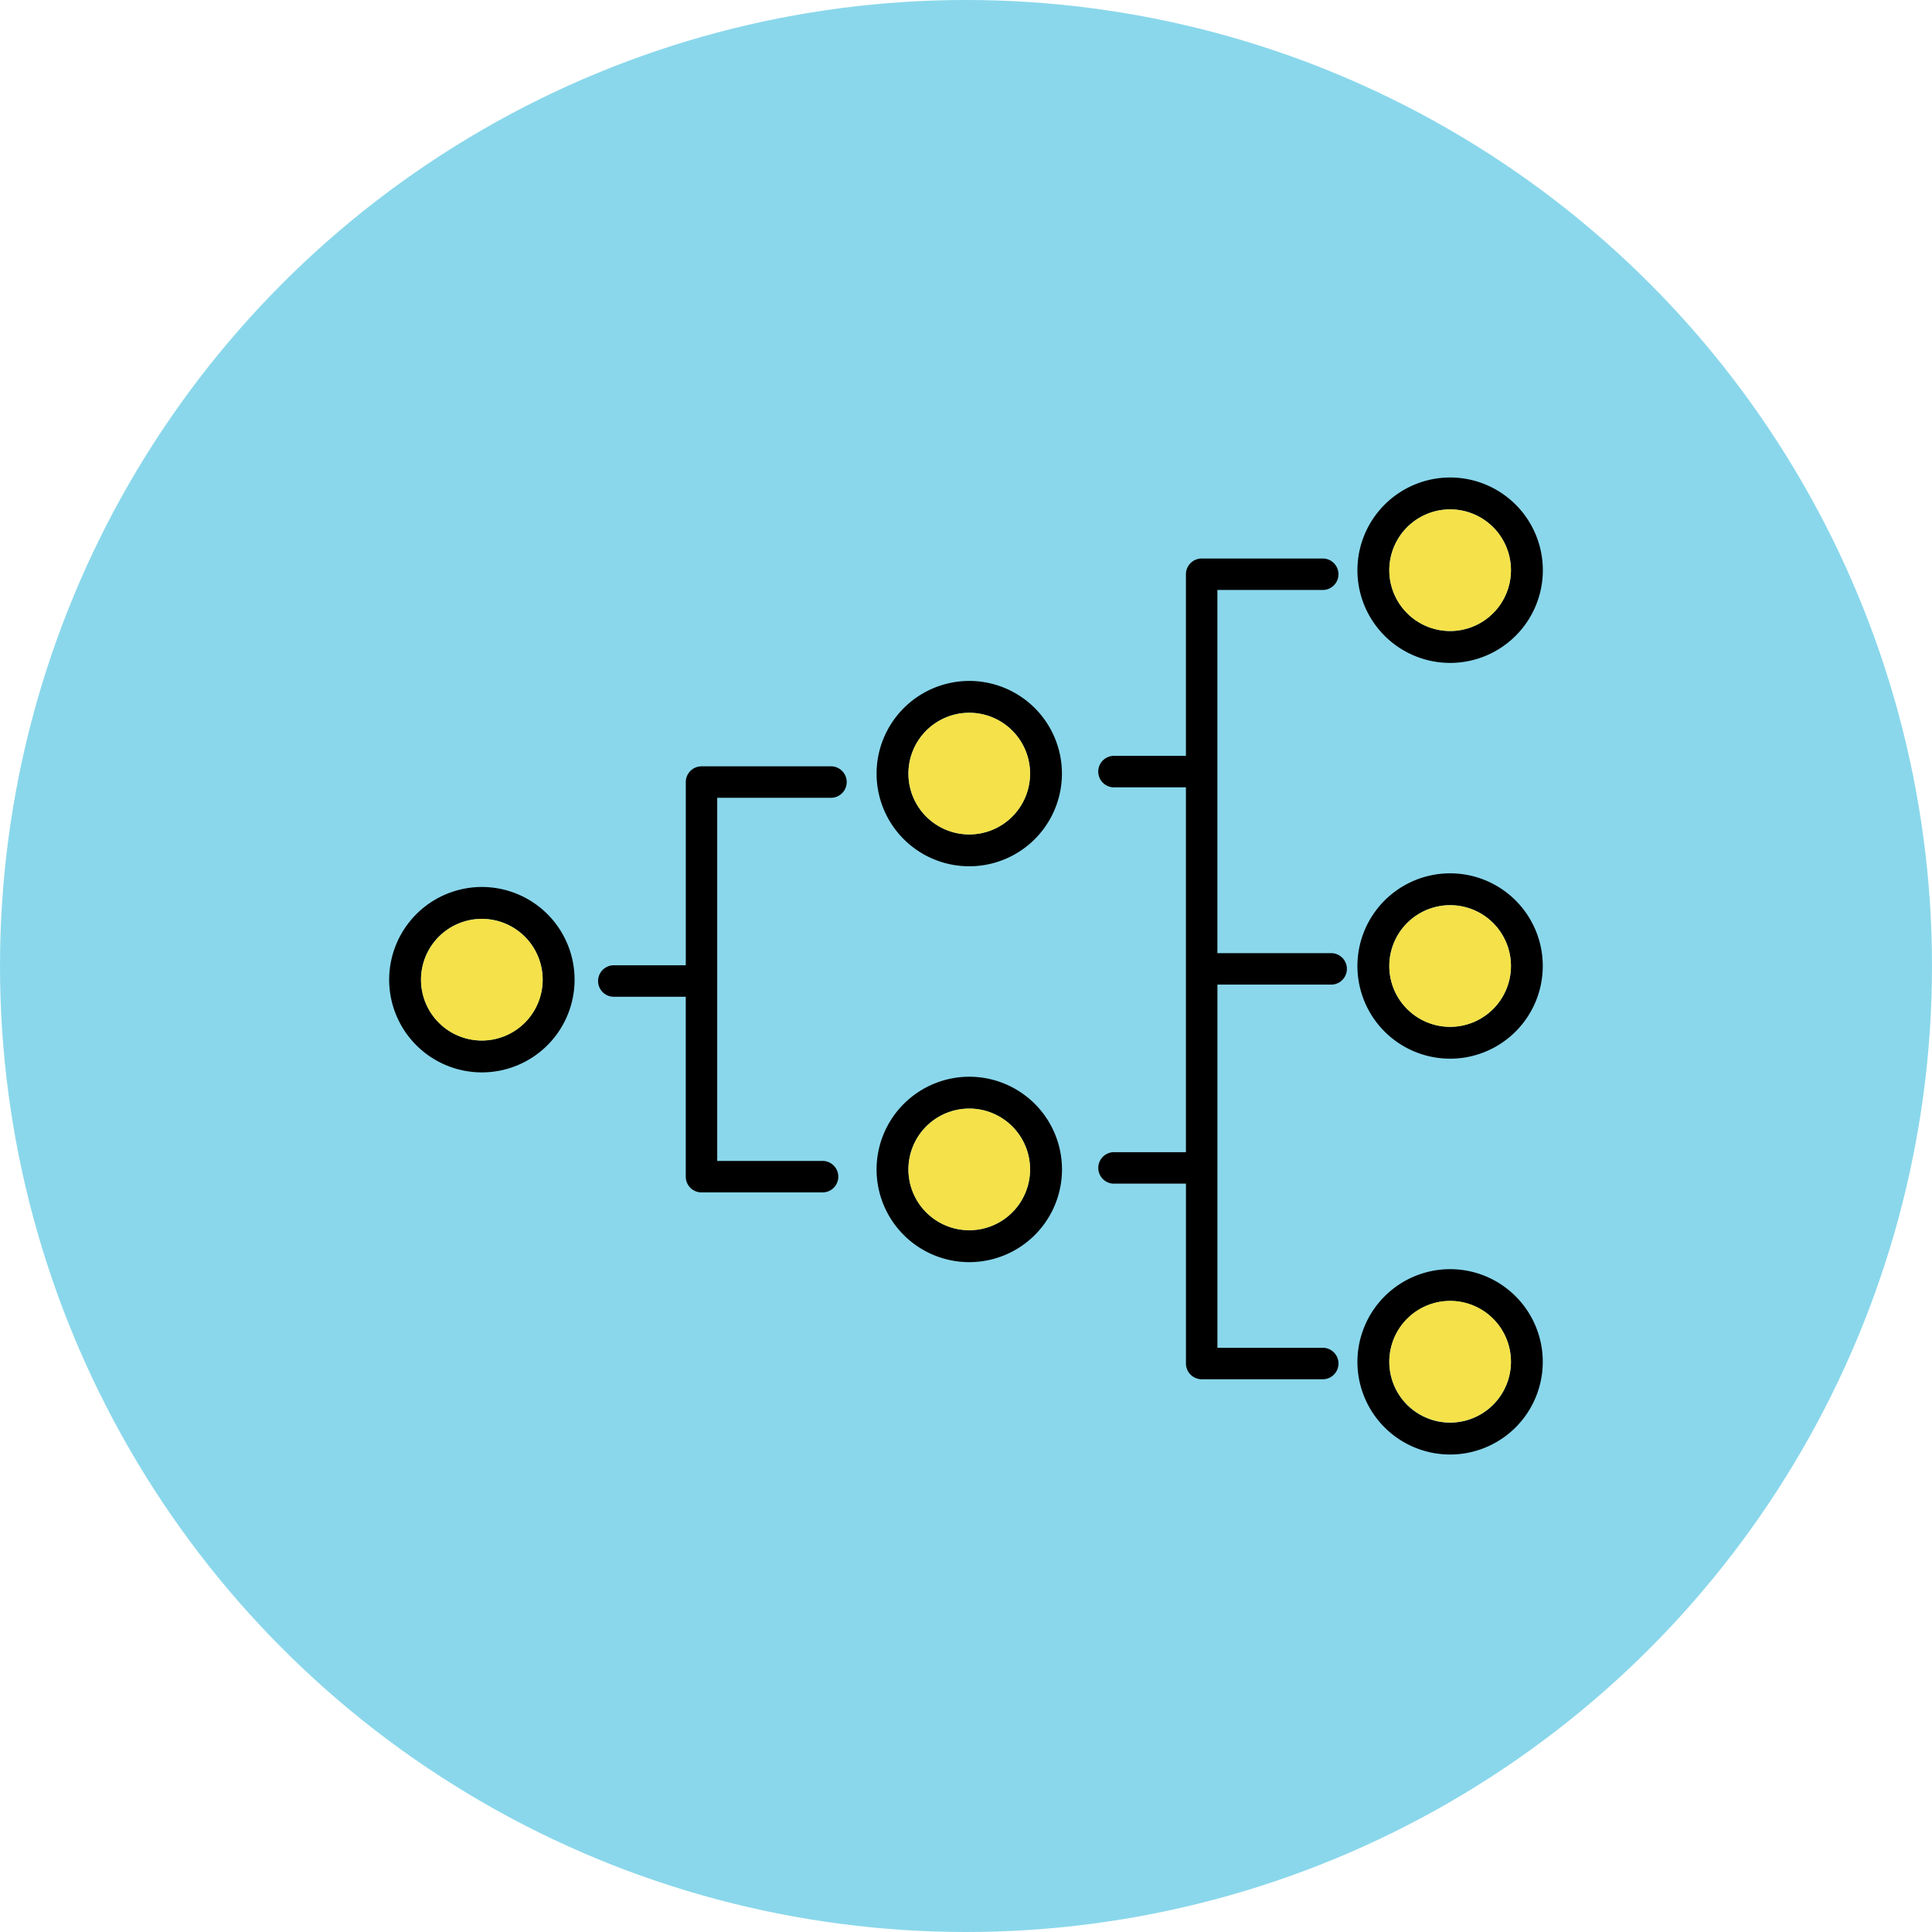 <svg xmlns="http://www.w3.org/2000/svg" width="60" height="60"><defs><clipPath id="a"><path data-name="長方形 4717" fill="none" d="M0 0h35.827v30.342H0z"/></clipPath></defs><g data-name="グループ 76554" transform="translate(-1160 -12329)"><circle data-name="楕円形 86" cx="30" cy="30" r="30" transform="translate(1160 12329)" fill="#8ad7eb"/><g data-name="グループ 76553"><g data-name="グループ 76552" clip-path="url(#a)" transform="translate(1172.086 12343.829)"><path data-name="パス 140082" d="M32.949 0a2.879 2.879 0 1 1-2.879 2.879A2.882 2.882 0 0 1 32.949 0m1.889 2.879a1.889 1.889 0 1 0-1.889 1.889 1.891 1.891 0 0 0 1.889-1.889"/><path data-name="パス 140083" d="M32.949 12.293a2.878 2.878 0 1 1-2.879 2.878 2.881 2.881 0 0 1 2.879-2.878m1.889 2.878a1.889 1.889 0 1 0-1.889 1.889 1.891 1.891 0 0 0 1.889-1.889"/><path data-name="パス 140084" d="M32.949 24.586a2.878 2.878 0 1 1-2.879 2.878 2.882 2.882 0 0 1 2.879-2.878m1.889 2.878a1.889 1.889 0 1 0-1.889 1.889 1.891 1.891 0 0 0 1.889-1.889"/><path data-name="パス 140085" d="M32.949.99a1.889 1.889 0 1 1-1.889 1.889A1.891 1.891 0 0 1 32.949.99" fill="#f5e149"/><path data-name="パス 140086" d="M32.949 13.283a1.889 1.889 0 1 1-1.889 1.889 1.891 1.891 0 0 1 1.889-1.889" fill="#f5e149"/><path data-name="パス 140087" d="M32.949 25.57a1.889 1.889 0 1 1-1.889 1.889 1.891 1.891 0 0 1 1.889-1.889" fill="#f5e149"/><path data-name="パス 140088" d="M29.276 14.772a.489.489 0 0 1 0 .977h-3.554v5.672a.122.122 0 0 1 0 .02.109.109 0 0 1 0 .019v5.568h3.293a.489.489 0 0 1 0 .977h-3.781a.49.49 0 0 1-.489-.489V21.93h-2.212a.489.489 0 1 1 0-.977h2.211V9.622h-2.212a.489.489 0 1 1 0-.977h2.212v-5.64a.49.49 0 0 1 .489-.489h3.781a.489.489 0 0 1 0 .977h-3.293v5.621a.109.109 0 0 1 0 .019.122.122 0 0 1 0 .02v5.62Z"/><path data-name="パス 140089" d="M18.015 6.318a2.878 2.878 0 1 1-2.878 2.878 2.882 2.882 0 0 1 2.878-2.878m1.889 2.878a1.889 1.889 0 1 0-1.889 1.889 1.891 1.891 0 0 0 1.889-1.889"/><path data-name="パス 140090" d="M18.015 18.61a2.879 2.879 0 1 1-2.878 2.878 2.882 2.882 0 0 1 2.878-2.878m1.889 2.878a1.889 1.889 0 1 0-1.889 1.889 1.891 1.891 0 0 0 1.889-1.889"/><path data-name="パス 140091" d="M18.015 7.307a1.889 1.889 0 1 1-1.889 1.889 1.891 1.891 0 0 1 1.889-1.889" fill="#f5e149"/><path data-name="パス 140092" d="M18.015 19.599a1.889 1.889 0 1 1-1.889 1.889 1.891 1.891 0 0 1 1.889-1.889" fill="#f5e149"/><path data-name="パス 140093" d="M13.742 8.97a.489.489 0 0 1 0 .977h-3.554V21.225h3.293a.489.489 0 0 1 0 .977H9.7a.489.489 0 0 1-.489-.488v-5.588H6.999a.489.489 0 1 1 0-.977h2.213V9.458a.489.489 0 0 1 .489-.488Z"/><path data-name="パス 140094" d="M2.878 12.717A2.879 2.879 0 1 1 0 15.596a2.882 2.882 0 0 1 2.878-2.879m1.889 2.879a1.889 1.889 0 1 0-1.889 1.889 1.891 1.891 0 0 0 1.889-1.889"/><path data-name="パス 140095" d="M2.878 13.708a1.889 1.889 0 1 1-1.889 1.889 1.891 1.891 0 0 1 1.889-1.889" fill="#f5e149"/></g></g></g></svg>